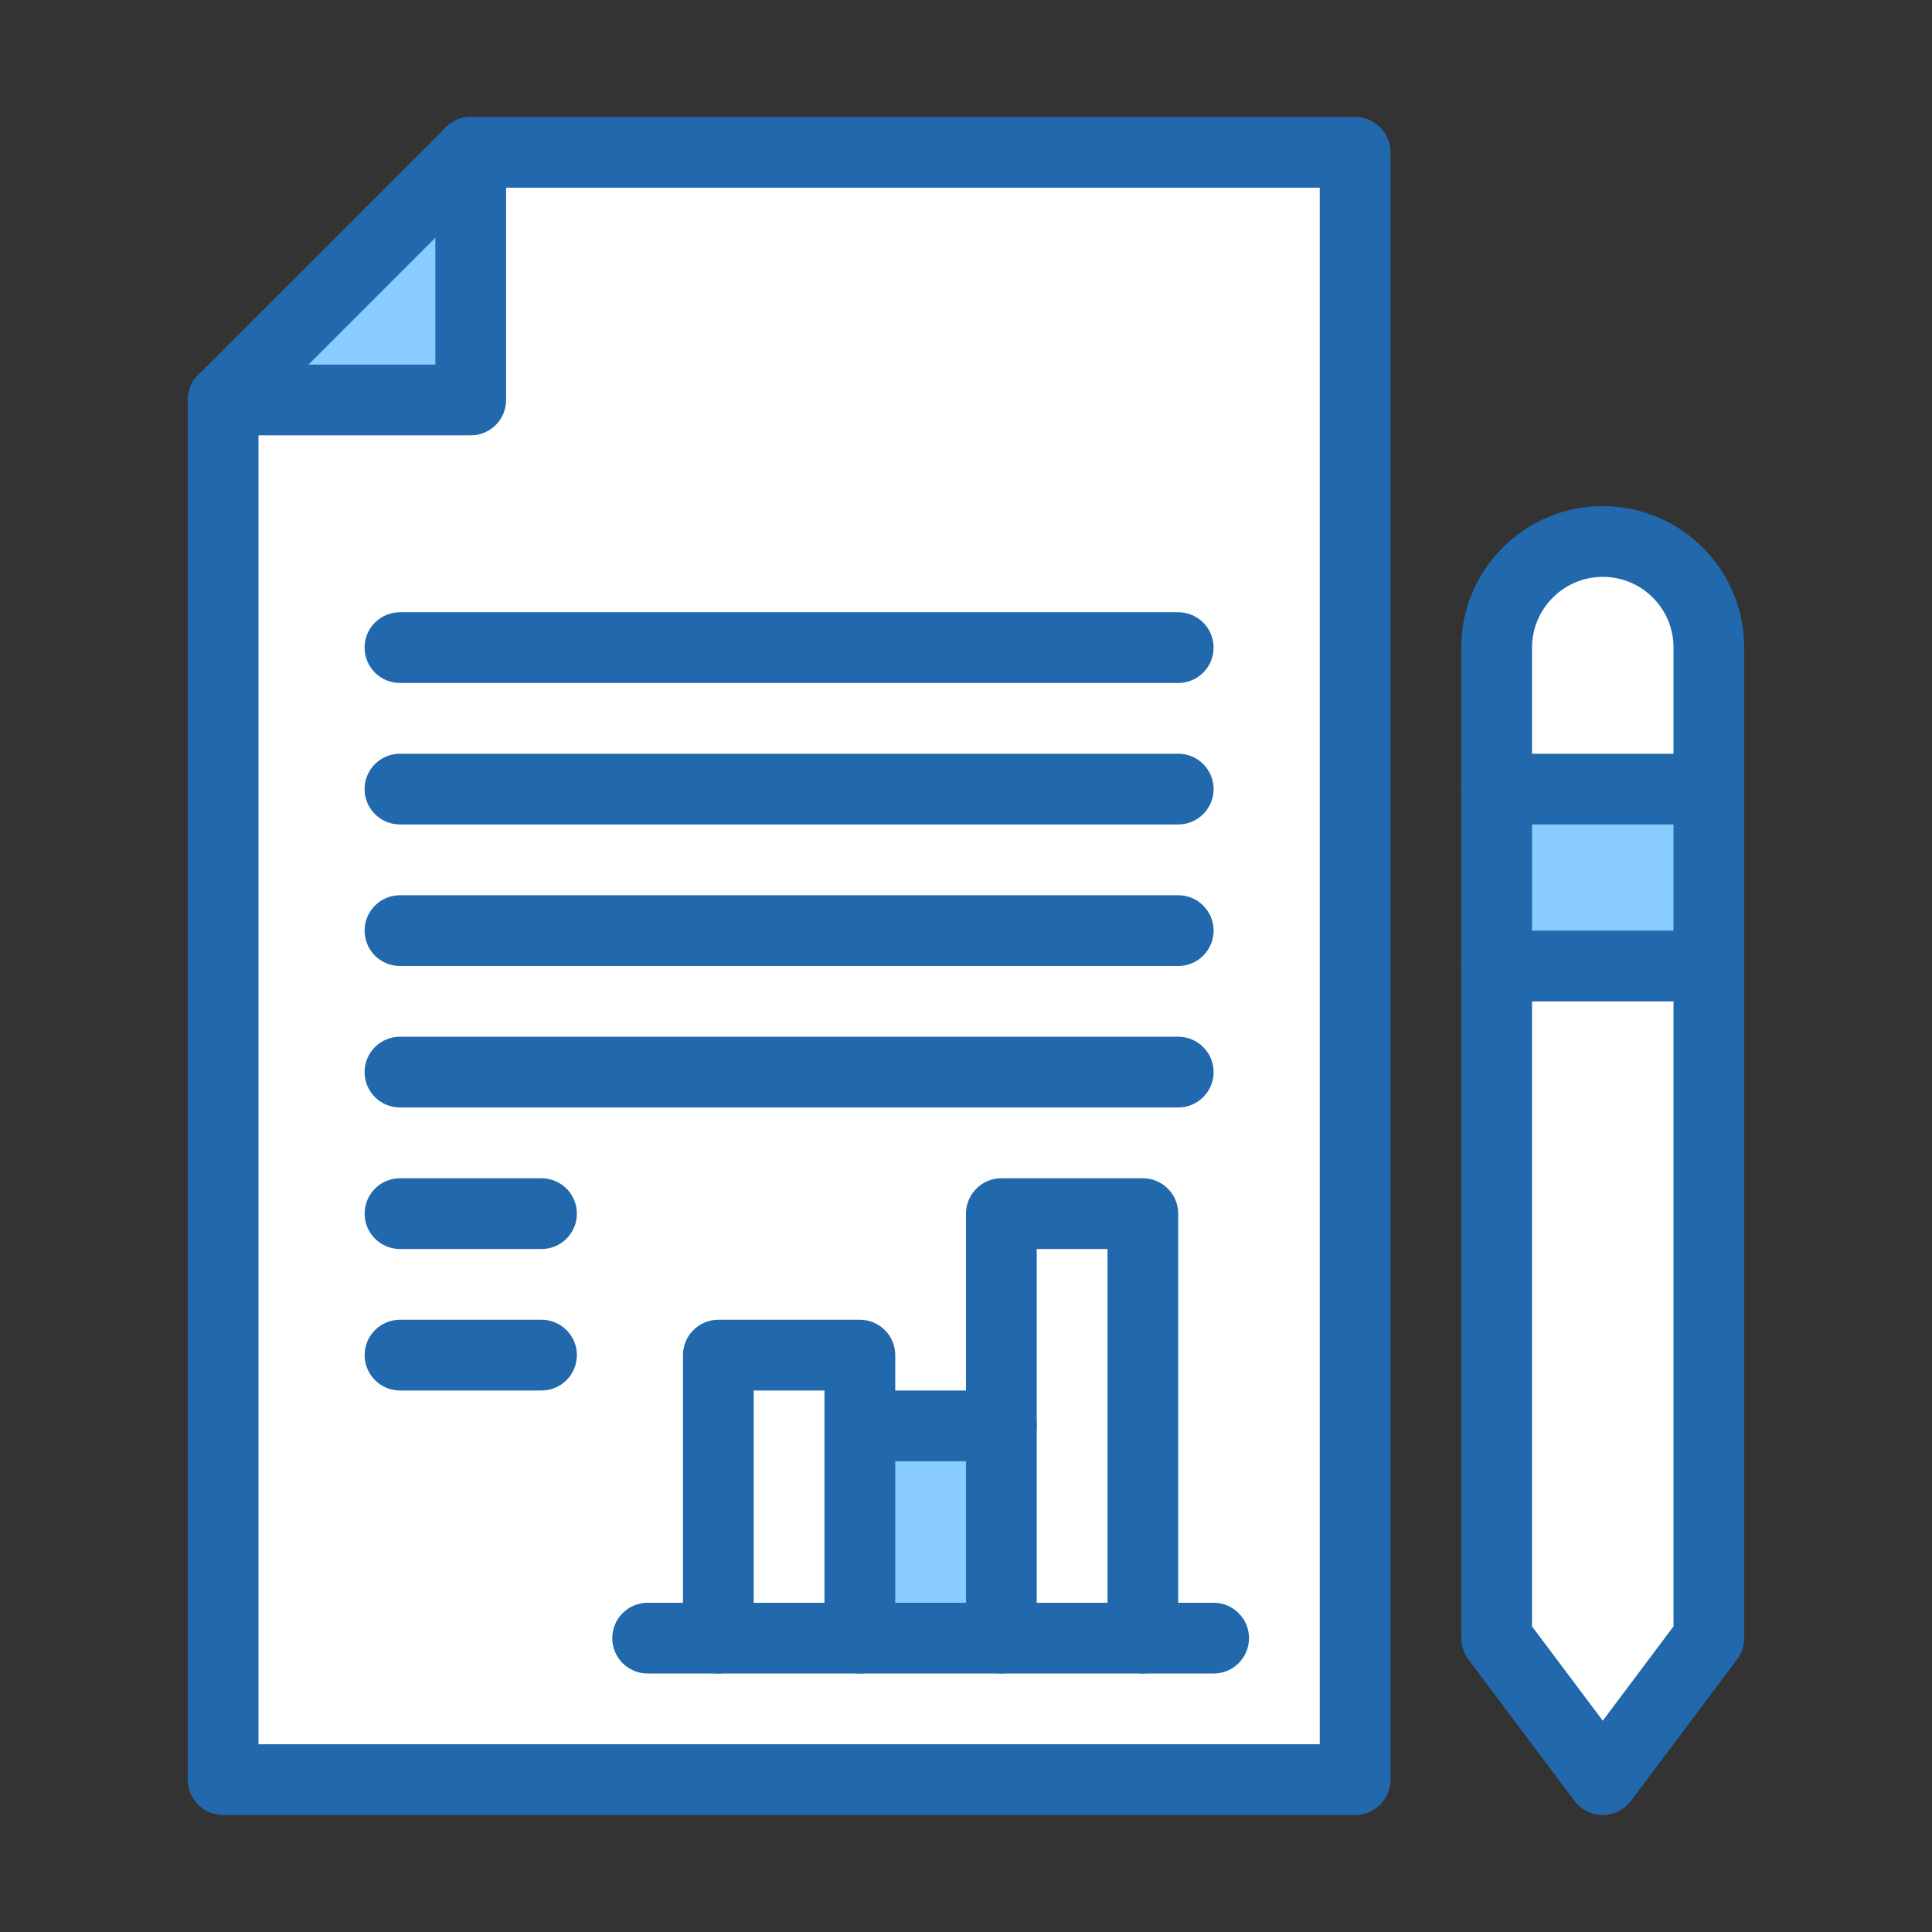 <svg width="100" height="100" viewBox="0 0 100 100" fill="none" xmlns="http://www.w3.org/2000/svg">
<rect x="0" y="0" width="100" height="100" fill="#333333" stroke="none"/>
<path d="M70.141 7.887V92.114H11.547V20.702L20.702 17.467L24.365 7.885H70.141V7.887Z" fill="white"/>
<path d="M88.451 50V84.79L82.959 92.114L77.465 84.79V50H88.451Z" fill="white"/>
<path d="M88.451 40.845H77.465V50H88.451V40.845Z" fill="#89CCFF"/>
<path d="M88.451 33.52V40.843H77.465V33.52C77.465 30.485 79.924 28.026 82.957 28.026C84.473 28.026 85.847 28.642 86.84 29.635C87.834 30.628 88.449 32.003 88.449 33.518L88.451 33.52Z" fill="white"/>
<path d="M59.155 62.817V84.79H51.831V73.804V62.817H59.155Z" fill="white"/>
<path d="M51.83 73.804H44.506V84.79H51.83V73.804Z" fill="#89CCFF"/>
<path d="M44.506 73.804V84.79H37.183V70.141H44.506V73.804Z" fill="white"/>
<path d="M24.365 7.886V20.702H11.547L24.365 7.886Z" fill="#89CCFF"/>
<path d="M37.183 86.621C36.172 86.621 35.351 85.801 35.351 84.79V70.141C35.351 69.13 36.172 68.31 37.183 68.31H44.506C45.517 68.31 46.338 69.13 46.338 70.141V73.804C46.338 74.814 45.517 75.635 44.506 75.635C43.495 75.635 42.675 74.814 42.675 73.804V71.972H39.012V84.79C39.012 85.801 38.194 86.621 37.181 86.621H37.183Z" fill="#2169AC"/>
<path d="M44.506 86.622C43.495 86.622 42.675 85.801 42.675 84.79V73.804C42.675 72.793 43.495 71.973 44.506 71.973H51.83C52.841 71.973 53.661 72.793 53.661 73.804C53.661 74.815 52.841 75.635 51.83 75.635H46.337V84.79C46.337 85.801 45.517 86.622 44.506 86.622Z" fill="#2169AC"/>
<path d="M59.155 86.621C58.144 86.621 57.324 85.801 57.324 84.79V64.649H53.661V84.79C53.661 85.801 52.841 86.621 51.83 86.621C50.819 86.621 49.998 85.801 49.998 84.79V62.818C49.998 61.807 50.819 60.986 51.83 60.986H59.153C60.164 60.986 60.984 61.807 60.984 62.818V84.79C60.984 85.801 60.164 86.621 59.153 86.621H59.155Z" fill="#2169AC"/>
<path d="M62.818 86.621H33.522C32.511 86.621 31.69 85.801 31.69 84.79C31.69 83.779 32.511 82.959 33.522 82.959H62.818C63.828 82.959 64.649 83.779 64.649 84.79C64.649 85.801 63.828 86.621 62.818 86.621Z" fill="#2169AC"/>
<path d="M70.141 93.945H11.547C10.537 93.945 9.716 93.124 9.716 92.114V20.702C9.716 20.217 9.908 19.751 10.252 19.407L23.07 6.59C23.414 6.246 23.88 6.053 24.365 6.053H70.141C71.152 6.053 71.973 6.874 71.973 7.885V92.112C71.973 93.123 71.152 93.943 70.141 93.943V93.945ZM13.379 90.282H68.31V9.716H25.124L13.379 21.461V90.282Z" fill="#2169AC"/>
<path d="M24.365 22.534H11.547C10.537 22.534 9.716 21.713 9.716 20.702C9.716 19.691 10.537 18.871 11.547 18.871H22.534V7.885C22.534 6.874 23.354 6.053 24.365 6.053C25.376 6.053 26.196 6.874 26.196 7.885V20.702C26.196 21.713 25.376 22.534 24.365 22.534Z" fill="#2169AC"/>
<path d="M82.959 93.945C82.382 93.945 81.84 93.673 81.495 93.213L76.001 85.889C75.762 85.572 75.633 85.187 75.633 84.79V33.52C75.633 29.481 78.919 26.196 82.957 26.196C86.996 26.196 90.281 29.473 90.281 33.52V84.788C90.281 85.185 90.152 85.57 89.914 85.888L84.42 93.211C84.074 93.672 83.531 93.943 82.955 93.943L82.959 93.945ZM79.296 84.18L82.959 89.063L86.621 84.18V33.52C86.621 32.542 86.24 31.623 85.549 30.932C84.857 30.24 83.938 29.859 82.961 29.859C80.941 29.859 79.298 31.502 79.298 33.522V84.18H79.296Z" fill="#2169AC"/>
<path d="M88.451 42.674H77.465C76.454 42.674 75.633 41.854 75.633 40.843C75.633 39.832 76.454 39.012 77.465 39.012H88.451C89.462 39.012 90.282 39.832 90.282 40.843C90.282 41.854 89.462 42.674 88.451 42.674Z" fill="#2169AC"/>
<path d="M88.451 51.831H77.465C76.454 51.831 75.633 51.011 75.633 50C75.633 48.989 76.454 48.169 77.465 48.169H88.451C89.462 48.169 90.282 48.989 90.282 50C90.282 51.011 89.462 51.831 88.451 51.831Z" fill="#2169AC"/>
<path d="M28.028 71.972H20.704C19.693 71.972 18.873 71.152 18.873 70.141C18.873 69.13 19.693 68.31 20.704 68.31H28.028C29.039 68.31 29.859 69.13 29.859 70.141C29.859 71.152 29.04 71.972 28.028 71.972Z" fill="#2169AC"/>
<path d="M28.028 64.649H20.704C19.693 64.649 18.873 63.829 18.873 62.818C18.873 61.807 19.693 60.986 20.704 60.986H28.028C29.039 60.986 29.859 61.807 29.859 62.818C29.859 63.829 29.04 64.649 28.028 64.649Z" fill="#2169AC"/>
<path d="M60.986 50H20.702C19.691 50 18.871 49.18 18.871 48.169C18.871 47.158 19.691 46.337 20.702 46.337H60.984C61.995 46.337 62.816 47.156 62.816 48.169C62.816 49.181 61.995 50 60.984 50H60.986Z" fill="#2169AC"/>
<path d="M60.986 42.674H20.702C19.691 42.674 18.871 41.854 18.871 40.843C18.871 39.832 19.691 39.012 20.702 39.012H60.984C61.995 39.012 62.816 39.832 62.816 40.843C62.816 41.854 61.995 42.674 60.984 42.674H60.986Z" fill="#2169AC"/>
<path d="M60.986 35.351H20.702C19.691 35.351 18.871 34.532 18.871 33.52C18.871 32.507 19.691 31.689 20.702 31.689H60.984C61.995 31.689 62.816 32.509 62.816 33.52C62.816 34.531 61.995 35.351 60.984 35.351H60.986Z" fill="#2169AC"/>
<path d="M60.986 57.323H20.702C19.691 57.323 18.871 56.503 18.871 55.492C18.871 54.481 19.691 53.661 20.702 53.661H60.984C61.995 53.661 62.816 54.481 62.816 55.492C62.816 56.503 61.995 57.323 60.984 57.323H60.986Z" fill="#2169AC"/>
</svg>
